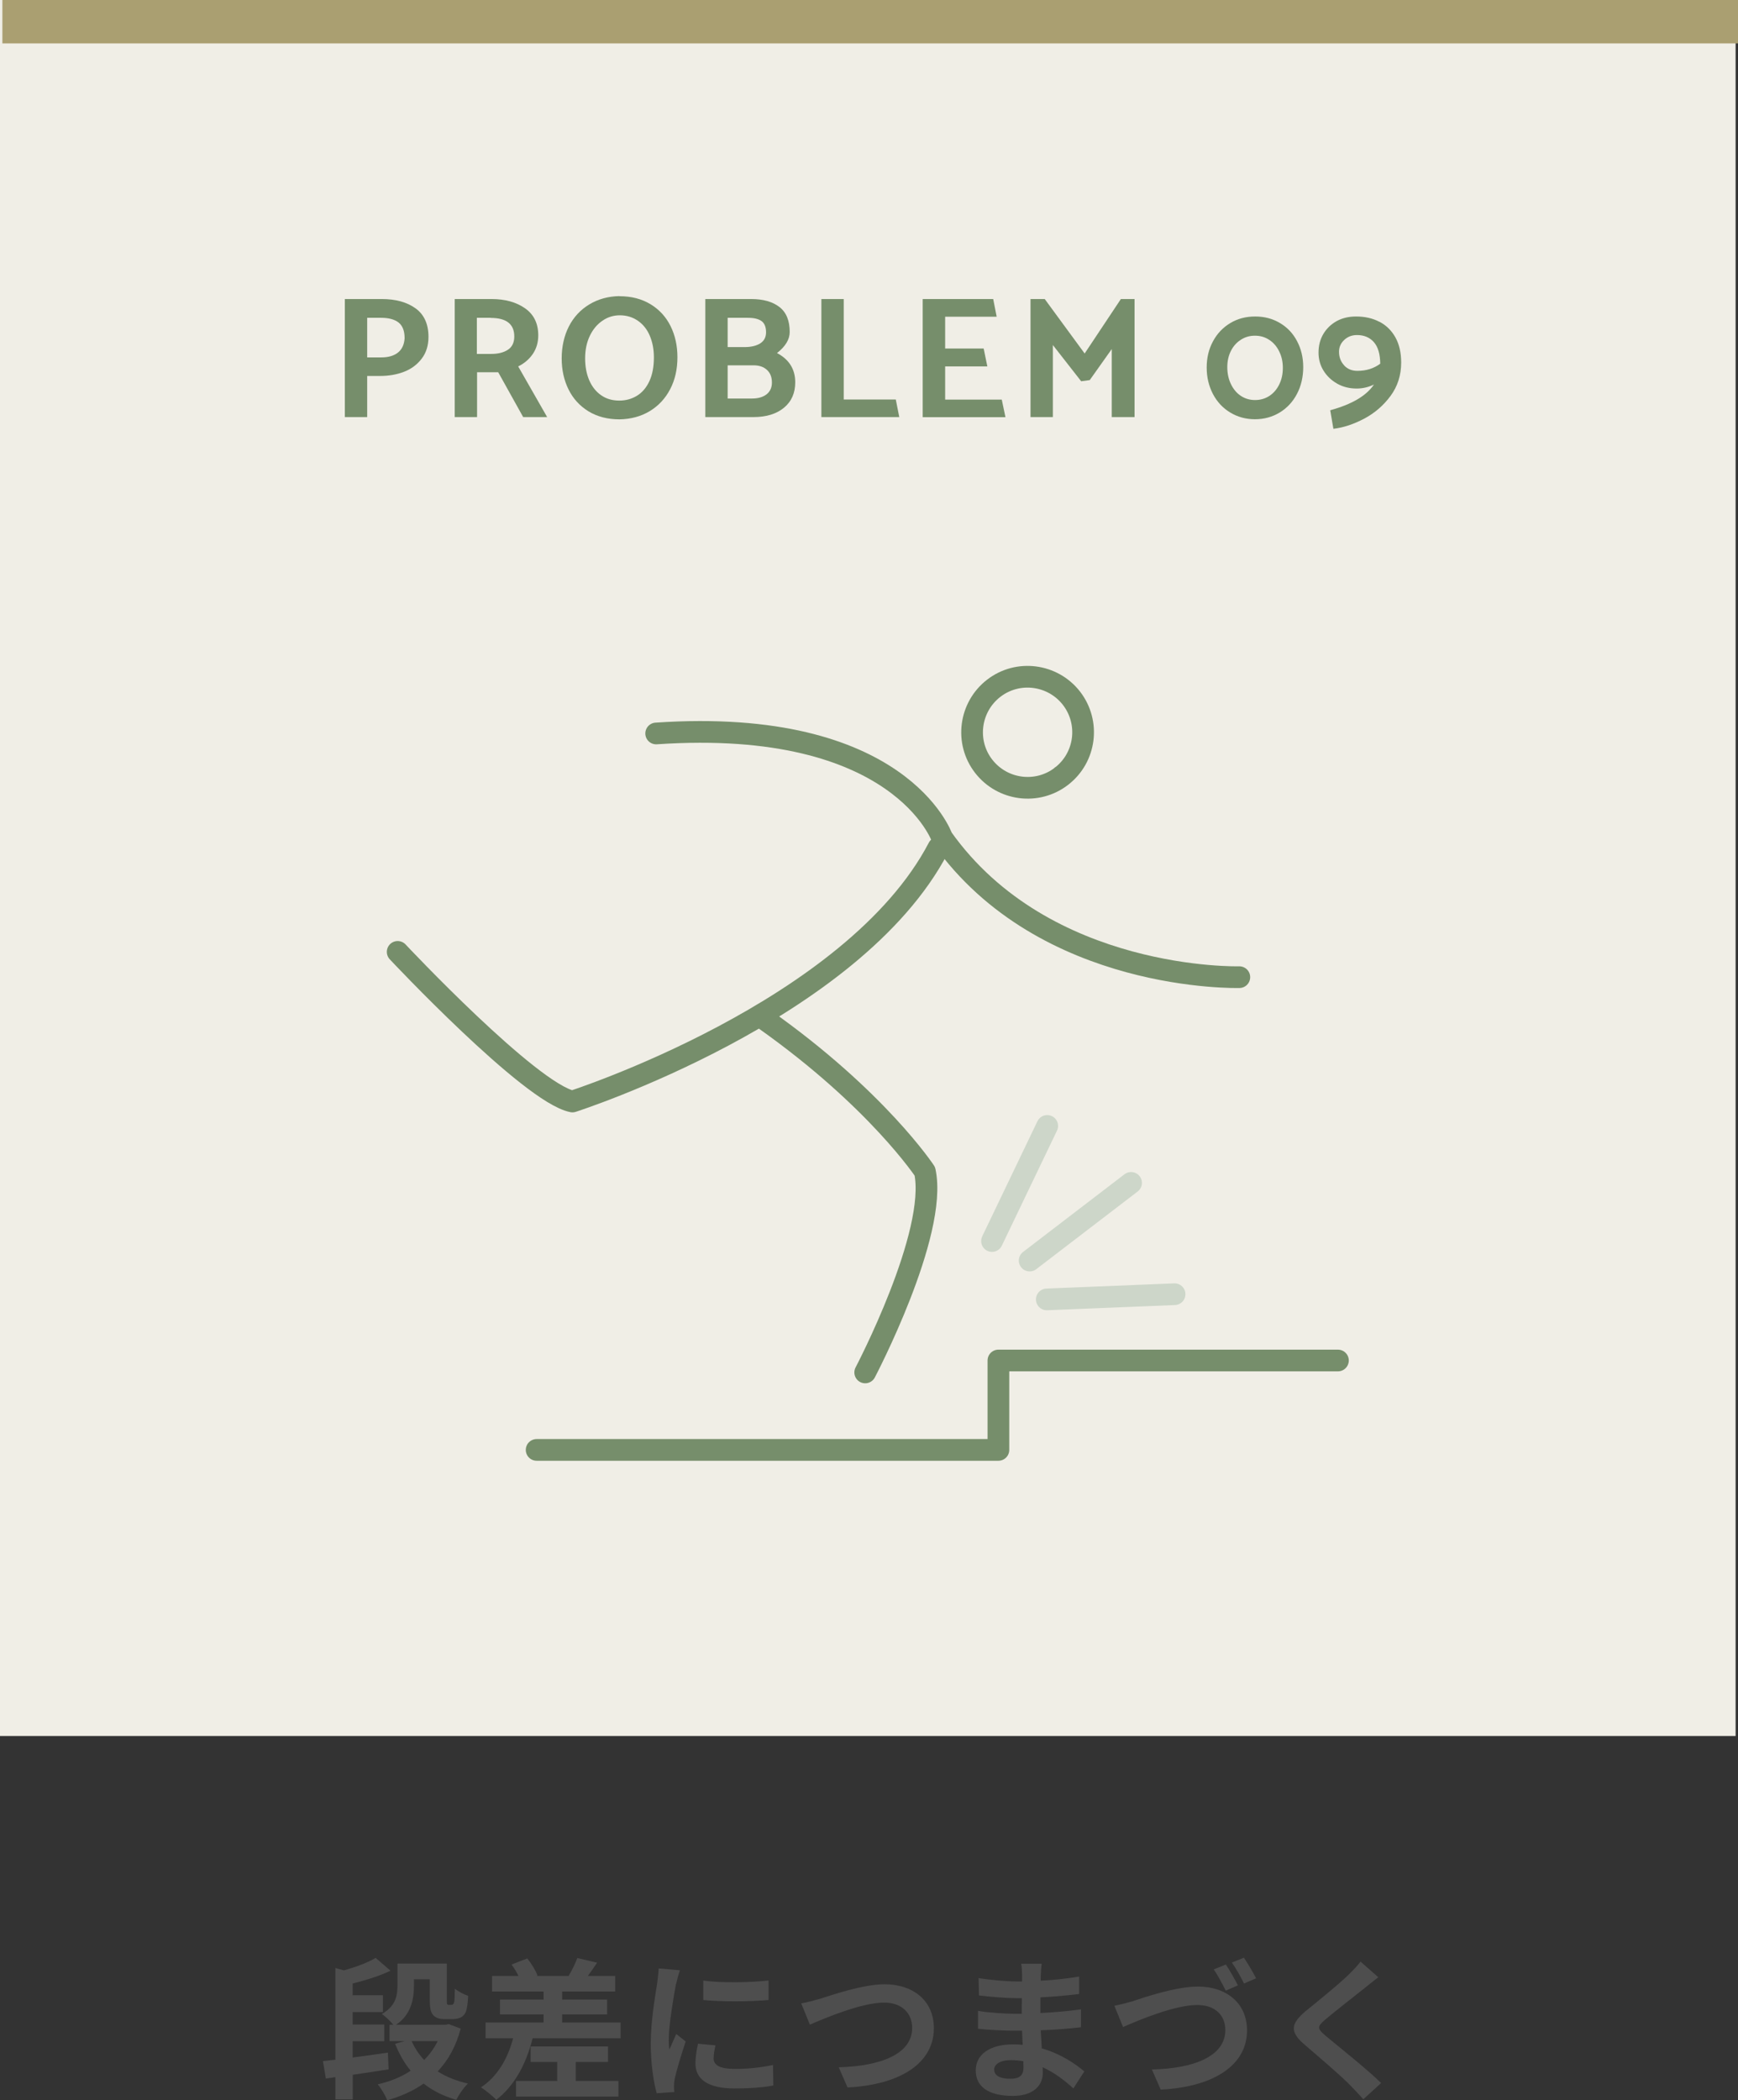 <?xml version="1.0" encoding="UTF-8"?><svg id="_レイヤー_2" xmlns="http://www.w3.org/2000/svg" viewBox="0 0 160.22 193.57"><rect x="0" y="0" width="160.22" height="193.57" fill="#333333" stroke="none"/><g id="_レイヤー_1-2"><path d="M35.83,190.72c-1.09.17-2.24.35-3.31.5v2.27h-1.6v-2.05l-.88.13-.27-1.61c.35-.04.73-.08,1.15-.13v-8.45l.78.22c1.11-.31,2.23-.73,2.93-1.15l1.37,1.18c-1.02.49-2.3.88-3.49,1.18v1.08h2.79v1.55h-2.79v1.15h2.91v1.54h-2.91v1.5c1.05-.14,2.17-.29,3.25-.45l.06,1.53ZM42.47,186.96c-.43,1.64-1.16,2.93-2.12,3.95.78.5,1.72.88,2.79,1.12-.38.35-.85,1.04-1.08,1.5-1.18-.34-2.17-.84-3.01-1.5-.97.69-2.1,1.18-3.35,1.54-.17-.43-.57-1.11-.88-1.47,1.13-.25,2.16-.67,3.04-1.25-.59-.71-1.06-1.55-1.44-2.49l.88-.24h-1.39v-1.51h.35c-.27-.32-.77-.81-1.06-.99,1.3-.74,1.44-1.72,1.44-2.65v-2h4.55v3.33c0,.24,0,.35.03.41.04.04.07.07.14.07h.22c.07,0,.14-.01.18-.06.06-.03.08-.11.13-.28.01-.21.04-.62.04-1.16.28.25.83.53,1.23.67-.03.56-.1,1.16-.2,1.43-.1.27-.27.45-.49.56-.21.11-.53.15-.77.15h-.76c-.35,0-.74-.08-.98-.34-.22-.24-.34-.55-.34-1.44v-1.89h-1.46v.6c0,1.23-.27,2.68-1.65,3.59h4.58l.28-.06,1.08.41ZM37.95,188.12c.28.64.67,1.22,1.15,1.74.5-.5.92-1.08,1.25-1.74h-2.4Z" fill="#4e4e4e"/><path d="M57.21,186.4v1.46h-8.11c-.62,2.48-1.75,4.44-3.35,5.67-.29-.31-1.01-.9-1.41-1.15,1.47-.97,2.45-2.58,2.96-4.52h-2.54v-1.46h5.35v-.74h-4.02v-1.37h4.02v-.74h-4.75v-1.44h2.44c-.18-.35-.41-.74-.64-1.05l1.44-.56c.39.46.78,1.12.95,1.57l-.1.04h2.97c.29-.48.63-1.18.8-1.65l1.82.43c-.29.45-.59.87-.85,1.22h2.52v1.44h-4.89v.74h4.15v1.37h-4.15v.74h5.39ZM53.07,191.79h3.94v1.44h-9.44v-1.44h3.8v-1.75h-2.45v-1.43h7.13v1.43h-2.97v1.75Z" fill="#4e4e4e"/><path d="M62.32,182.84c-.18.94-.67,3.74-.67,5.14,0,.27.01.63.06.91.21-.48.43-.97.63-1.43l.87.69c-.39,1.16-.85,2.69-1.01,3.43-.04.21-.07.52-.07.66,0,.15.01.38.03.57l-1.62.11c-.28-.97-.55-2.68-.55-4.58,0-2.1.43-4.47.59-5.55.04-.39.13-.92.14-1.37l1.96.17c-.11.29-.29.99-.35,1.25ZM65.78,189.69c0,.62.53.99,1.96.99,1.25,0,2.28-.11,3.52-.36l.03,1.89c-.91.17-2.03.27-3.61.27-2.41,0-3.57-.85-3.57-2.3,0-.55.08-1.11.24-1.82l1.61.15c-.11.46-.17.8-.17,1.18ZM70.85,182.52v1.81c-1.72.15-4.26.17-6.02,0v-1.79c1.72.24,4.51.17,6.02-.01Z" fill="#4e4e4e"/><path d="M75.59,184.22c1.08-.34,3.94-1.34,5.98-1.34,2.54,0,4.52,1.46,4.52,4.05,0,3.18-3.03,5.21-7.96,5.46l-.81-1.86c3.8-.1,6.77-1.19,6.77-3.63,0-1.32-.91-2.33-2.59-2.33-2.06,0-5.38,1.4-6.84,2.03l-.8-1.96c.52-.08,1.22-.28,1.72-.42Z" fill="#4e4e4e"/><path d="M95.95,181.98c-.01.14-.01.35-.01.57,1.15-.06,2.31-.17,3.54-.38v1.61c-.94.11-2.21.24-3.57.31v1.44c1.42-.07,2.61-.18,3.74-.34v1.65c-1.27.14-2.37.24-3.71.28.03.53.06,1.11.1,1.67,1.77.5,3.11,1.44,3.92,2.12l-1.01,1.57c-.76-.7-1.71-1.44-2.83-1.95.01.2.01.36.01.52,0,1.19-.91,2.12-2.76,2.12-2.24,0-3.42-.85-3.42-2.34s1.3-2.41,3.46-2.41c.29,0,.59.01.87.04-.03-.43-.04-.88-.06-1.3h-.73c-.81,0-2.41-.07-3.33-.18v-1.65c.9.17,2.62.27,3.36.27h.67c0-.46,0-.97.01-1.44h-.52c-.88,0-2.51-.13-3.43-.25l-.04-1.6c1.01.17,2.6.31,3.46.31h.55v-.66c0-.27-.03-.7-.08-.97h1.89c-.04.28-.07.63-.08.99ZM93.12,191.59c.74,0,1.23-.21,1.23-1.02,0-.15,0-.35-.01-.6-.38-.06-.76-.1-1.15-.1-.99,0-1.54.39-1.54.87,0,.53.5.85,1.47.85Z" fill="#4e4e4e"/><path d="M104.47,184.42c1.06-.34,3.91-1.33,5.98-1.33,2.52,0,4.51,1.46,4.51,4.05,0,3.17-3.03,5.2-7.96,5.45l-.81-1.86c3.78-.07,6.77-1.18,6.77-3.63,0-1.32-.9-2.31-2.59-2.31-2.07,0-5.38,1.39-6.84,2.03l-.8-1.96c.52-.1,1.22-.28,1.74-.43ZM114.12,182.98l-1.12.49c-.29-.57-.73-1.42-1.11-1.96l1.12-.45c.35.52.84,1.4,1.11,1.92ZM115.8,182.33l-1.12.48c-.28-.59-.74-1.4-1.12-1.93l1.11-.45c.36.52.88,1.42,1.13,1.91Z" fill="#4e4e4e"/><path d="M125.85,183.19c-.91.73-2.76,2.16-3.7,2.96-.74.64-.73.8.03,1.46,1.05.88,3.71,2.98,5.14,4.37l-1.64,1.5c-.39-.43-.8-.88-1.22-1.3-.85-.88-2.91-2.63-4.19-3.73-1.4-1.19-1.29-1.93.11-3.11,1.11-.9,3.03-2.45,3.96-3.36.41-.41.85-.85,1.08-1.19l1.64,1.44c-.43.34-.9.7-1.22.97Z" fill="#4e4e4e"/><rect width="160" height="160" fill="#f0eee6"/><rect x=".22" width="160" height="4" fill="#aa9f71"/><g id="_グループ_52"><path id="_パス_102" d="M97.86,71.54c-2.24,1.73-5.45,1.31-7.18-.92s-1.31-5.45.92-7.18,5.45-1.31,7.18.92c1.72,2.23,1.32,5.44-.91,7.17h-.02Z" fill="none" stroke="#768e6b" stroke-linecap="round" stroke-linejoin="round" stroke-width="2"/></g><path id="_パス_166" d="M49.47,133.63h42.57v-8.24h31.3" fill="none" stroke="#768e6b" stroke-linecap="round" stroke-linejoin="round" stroke-width="2"/><g id="_グループ_188"><line id="_線_51" x1="96.54" y1="103.77" x2="91.45" y2="114.38" fill="none" stroke="#cdd6c9" stroke-linecap="round" stroke-linejoin="round" stroke-width="2"/><line id="_線_52" x1="104.27" y1="109.02" x2="94.92" y2="116.18" fill="none" stroke="#cdd6c9" stroke-linecap="round" stroke-linejoin="round" stroke-width="2"/><line id="_線_53" x1="108.28" y1="119.28" x2="96.5" y2="119.76" fill="none" stroke="#cdd6c9" stroke-linecap="round" stroke-linejoin="round" stroke-width="2"/></g><path id="_パス_103" d="M114.25,90.06s-17.94.5-27.4-12.84c0,0-3.85-11.15-26.36-9.62" fill="none" stroke="#768e6b" stroke-linecap="round" stroke-linejoin="round" stroke-width="2"/><path id="_パス_104" d="M36.66,87.73s12.2,13,16.11,13.79c0,0,25.85-8.3,33.74-23.39" fill="none" stroke="#768e6b" stroke-linecap="round" stroke-linejoin="round" stroke-width="2"/><path id="_パス_105" d="M79.76,126.49s6.72-12.78,5.5-18.53c0,0-4.39-6.67-14.79-14.02" fill="none" stroke="#768e6b" stroke-linecap="round" stroke-linejoin="round" stroke-width="2"/><path d="M33.85,38.44h-2.06v-10.88h3.41c1.28,0,2.32.29,3.11.86s1.19,1.45,1.19,2.63c0,.79-.21,1.46-.62,2s-.95.95-1.62,1.21c-.67.26-1.41.39-2.21.39h-1.2v3.79ZM35.13,29.29h-1.28v3.65h1.31c.64,0,1.15-.15,1.52-.44s.58-.73.62-1.32c0-.67-.18-1.15-.55-1.45-.37-.29-.91-.44-1.62-.44Z" fill="#768e6b"/><path d="M41.9,27.56h3.41c1.26,0,2.29.29,3.1.86.81.57,1.21,1.4,1.21,2.49,0,.65-.17,1.22-.5,1.71-.34.49-.79.88-1.35,1.15l2.67,4.67h-2.21l-2.3-4.13h-1.95v4.13h-2.06v-10.88ZM45.24,29.29h-1.28v3.33h1.31c.65,0,1.17-.13,1.56-.39s.58-.67.58-1.22c0-1.14-.73-1.71-2.18-1.71Z" fill="#768e6b"/><path d="M57.11,27.3c1.1,0,2.05.25,2.86.74s1.43,1.17,1.85,2.02c.42.85.63,1.81.63,2.86,0,1.11-.22,2.09-.67,2.95-.45.86-1.07,1.53-1.88,2.02-.81.49-1.74.74-2.79.76-1.1,0-2.05-.25-2.86-.74-.81-.5-1.42-1.17-1.84-2.02-.42-.85-.63-1.8-.63-2.86s.22-2.08.66-2.94c.44-.86,1.07-1.54,1.88-2.03.81-.49,1.74-.75,2.78-.77ZM53.94,33.03c0,.76.13,1.43.38,2.02.26.59.62,1.05,1.1,1.38.47.33,1.03.49,1.67.49.6,0,1.14-.15,1.62-.44s.87-.74,1.15-1.34c.28-.6.42-1.34.42-2.2,0-.75-.13-1.41-.38-2s-.62-1.05-1.1-1.38-1.03-.5-1.66-.5c-.58,0-1.11.16-1.59.49-.49.33-.88.79-1.17,1.39-.29.6-.44,1.3-.44,2.09Z" fill="#768e6b"/><path d="M69.48,38.44h-4.46v-10.88h4.22c1.12,0,1.99.25,2.62.74.63.49.94,1.26.94,2.3,0,.68-.39,1.33-1.17,1.94,1.12.59,1.68,1.49,1.68,2.7,0,.99-.35,1.77-1.04,2.34-.69.57-1.63.86-2.8.86ZM68.94,29.29h-1.86v2.7h1.54c.61,0,1.09-.11,1.46-.34.36-.23.54-.57.54-1.02,0-.49-.14-.84-.42-1.04-.28-.2-.7-.3-1.26-.3ZM69.46,33.67h-2.38v3.06h2.24c.57,0,1.01-.13,1.34-.38.33-.26.5-.62.5-1.09,0-.5-.15-.89-.46-1.17-.3-.28-.72-.42-1.24-.42Z" fill="#768e6b"/><path d="M82.9,38.44h-7.18v-10.88h2.06v9.26h4.8l.32,1.62Z" fill="#768e6b"/><path d="M85.06,38.44v-10.88h6.5l.32,1.63h-4.75v2.93h3.55l.34,1.65h-3.89v3.06h5.22l.34,1.62h-7.62Z" fill="#768e6b"/><path d="M99.67,35.14l-2.61-3.34v6.64h-2.06v-10.88h1.31l3.68,5.02,3.34-5.02h1.26v10.88h-2.1v-6.27l-2.03,2.86-.8.11Z" fill="#768e6b"/><path d="M111.24,33.88c0-.9.19-1.7.58-2.42.38-.71.91-1.27,1.59-1.68s1.44-.61,2.3-.61,1.6.2,2.28.6c.68.4,1.21.96,1.58,1.67.38.71.57,1.52.57,2.4s-.19,1.74-.58,2.47c-.38.73-.92,1.3-1.59,1.71-.68.41-1.44.62-2.28.62s-1.6-.21-2.28-.62c-.68-.41-1.21-.98-1.59-1.7-.38-.73-.58-1.54-.58-2.45ZM113.14,33.83c0,.58.11,1.1.33,1.56.22.46.52.83.91,1.09.39.26.83.39,1.32.39s.93-.13,1.32-.38c.39-.26.69-.61.91-1.06.22-.45.33-.95.33-1.52s-.11-1.07-.34-1.53c-.22-.45-.53-.81-.92-1.06-.39-.26-.83-.38-1.32-.38s-.92.13-1.3.38c-.39.25-.69.59-.91,1.03-.22.44-.33.93-.33,1.49Z" fill="#768e6b"/><path d="M127.18,29.66c.62.33,1.11.81,1.46,1.44s.53,1.41.53,2.31c0,1.17-.33,2.2-.98,3.08-.65.88-1.46,1.58-2.42,2.09-.96.51-1.91.83-2.85.94l-.29-1.71c1.98-.54,3.33-1.33,4.03-2.37-.51.25-1.05.37-1.6.37-.66,0-1.26-.15-1.79-.45-.53-.3-.95-.7-1.26-1.2s-.46-1.06-.46-1.66c0-.65.15-1.23.45-1.73.3-.5.71-.89,1.23-1.18.52-.28,1.11-.42,1.78-.42.81,0,1.53.16,2.15.49ZM123.91,33.68c.32.34.73.5,1.22.5.82,0,1.52-.22,2.11-.66-.01-.9-.21-1.56-.59-1.99-.38-.43-.9-.65-1.55-.65-.47,0-.86.15-1.18.45-.32.3-.48.66-.48,1.09,0,.5.16.92.48,1.26Z" fill="#768e6b"/></g></svg>